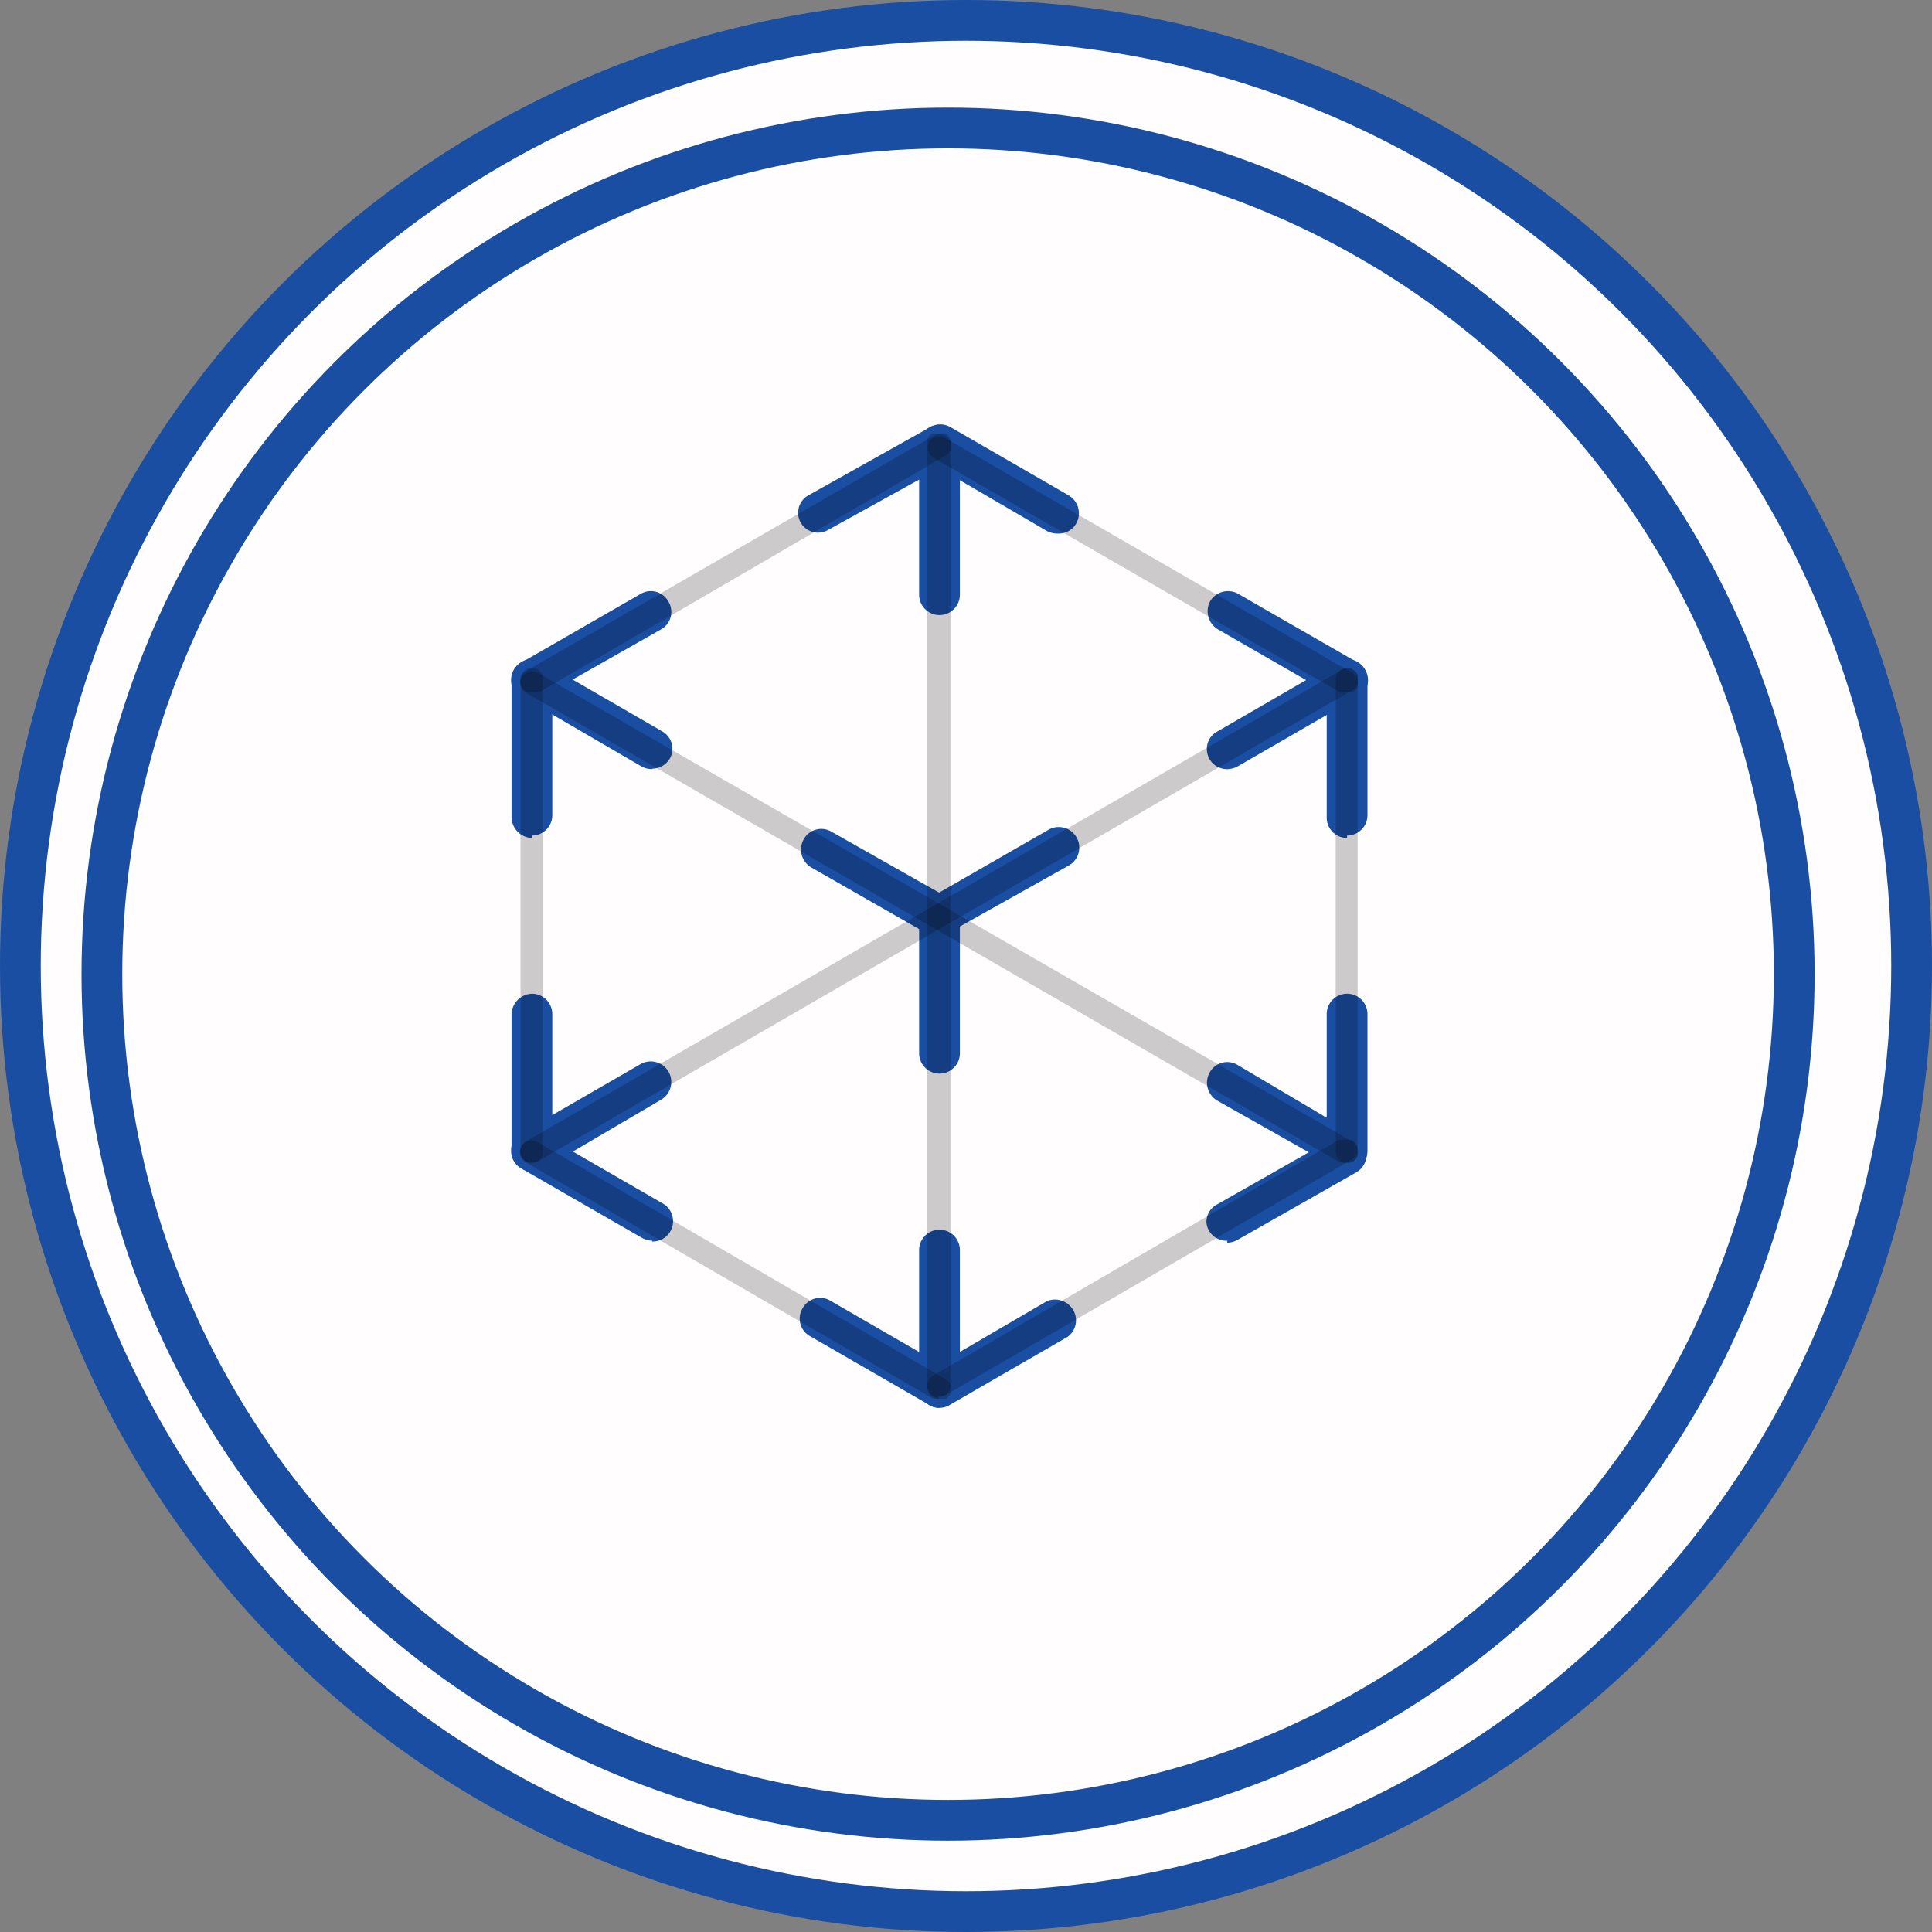 <svg xmlns="http://www.w3.org/2000/svg" xmlns:xlink="http://www.w3.org/1999/xlink" viewBox="0 0 47.4 47.4"><rect x="0" y="0" width="47.4" height="47.4" fill="#808080" stroke="none"/><defs><style>.cls-1{fill:none;}.cls-2{fill:#fffdfd;stroke:#1a4ea2;stroke-miterlimit:10;}.cls-3{fill:#fff;}.cls-4{clip-path:url(#clip-path);}.cls-5{fill:#1a4ea2;}.cls-6{clip-path:url(#clip-path-3);}.cls-7{opacity:0.2;}.cls-8{clip-path:url(#clip-path-4);}.cls-9{clip-path:url(#clip-path-5);}.cls-10{clip-path:url(#clip-path-7);}.cls-11{clip-path:url(#clip-path-8);}.cls-12{clip-path:url(#clip-path-9);}.cls-13{clip-path:url(#clip-path-10);}.cls-14{clip-path:url(#clip-path-11);}</style><clipPath id="clip-path"><rect class="cls-1" x="5.83" y="5.05" width="34.85" height="34.85"/></clipPath><clipPath id="clip-path-3"><rect class="cls-1" x="12.75" y="10.63" width="10.58" height="6.34"/></clipPath><clipPath id="clip-path-4"><rect class="cls-1" x="12.75" y="16.4" width="20.57" height="12.13"/></clipPath><clipPath id="clip-path-5"><rect class="cls-1" x="22.75" y="10.63" width="10.56" height="6.34"/></clipPath><clipPath id="clip-path-7"><rect class="cls-1" x="12.75" y="27.96" width="10.58" height="6.36"/></clipPath><clipPath id="clip-path-8"><rect class="cls-1" x="22.75" y="27.96" width="10.56" height="6.36"/></clipPath><clipPath id="clip-path-9"><rect class="cls-1" x="12.75" y="16.4" width="0.57" height="12.13"/></clipPath><clipPath id="clip-path-10"><rect class="cls-1" x="32.74" y="16.4" width="0.57" height="12.13"/></clipPath><clipPath id="clip-path-11"><rect class="cls-1" x="22.75" y="10.63" width="0.57" height="23.66"/></clipPath></defs><g id="Capa_2" data-name="Capa 2"><g id="Capa_1-2" data-name="Capa 1"><g id="Grupo_11" data-name="Grupo 11"><g id="Grupo_1" data-name="Grupo 1"><circle id="Elipse_1-2" data-name="Elipse 1-2" class="cls-2" cx="23.7" cy="23.7" r="23.2"/><g id="Elipse_2" data-name="Elipse 2"><circle class="cls-3" cx="23.26" cy="23.9" r="20.97"/><circle class="cls-2" cx="23.26" cy="23.9" r="20.76"/></g></g></g><g class="cls-4"><g class="cls-4"><path class="cls-5" d="M25.94,13.09a.54.54,0,0,1-.25-.06l-2.64-1.54L20.32,13a.49.49,0,0,1-.67-.17v0a.49.49,0,0,1,.17-.67h0l3-1.68a.5.5,0,0,1,.5,0l2.91,1.68a.51.51,0,0,1,.17.69.49.49,0,0,1-.45.24"/><path class="cls-5" d="M23.05,26.34a.5.5,0,0,1-.5-.5V22.48a.5.5,0,0,1,1,0v3.36a.5.5,0,0,1-.5.5"/><path class="cls-5" d="M13.05,20.56a.52.52,0,0,1-.5-.5h0V16.67a.5.5,0,0,1,1,0V20a.5.5,0,0,1-.5.5"/><path class="cls-5" d="M33.05,20.56a.5.5,0,0,1-.5-.5V16.67a.5.5,0,0,1,1,0V20a.5.5,0,0,1-.5.5"/><path class="cls-5" d="M33.05,28.73a.5.5,0,0,1-.5-.5V24.88a.5.5,0,1,1,1,0v3.37A.5.5,0,0,1,33.05,28.73Z"/><path class="cls-5" d="M13.05,28.73a.5.5,0,0,1-.5-.48V24.88a.52.52,0,0,1,.5-.5.5.5,0,0,1,.5.5h0v3.37a.5.5,0,0,1-.5.48"/><path class="cls-5" d="M23.05,15.09a.5.5,0,0,1-.5-.5V10.92a.5.5,0,1,1,1,0v3.67a.5.5,0,0,1-.5.5"/><path class="cls-5" d="M23.05,34.54a.5.5,0,0,1-.5-.5h0V30.67a.5.5,0,0,1,1,0V34a.5.5,0,0,1-.5.5h0"/><path class="cls-5" d="M23.05,34.54a.43.43,0,0,1-.25-.07l-2.93-1.69a.49.49,0,0,1-.18-.68.49.49,0,0,1,.68-.19h0l2.68,1.55,2.64-1.54a.52.52,0,0,1,.67.28.5.5,0,0,1-.17.6L23.3,34.47a.45.45,0,0,1-.25.07"/><path class="cls-5" d="M23.05,23a.46.46,0,0,1-.23-.05L19.9,21.28a.51.51,0,0,1-.18-.69.49.49,0,0,1,.67-.19h0l2.65,1.5,2.68-1.54a.5.5,0,1,1,.51.87h0l-3,1.68a.34.34,0,0,1-.19.09"/><path class="cls-5" d="M30.11,18.87a.49.49,0,0,1-.5-.48h0a.48.48,0,0,1,.25-.44l2.92-1.69a.5.5,0,0,1,.5.86L30.37,18.8a.55.55,0,0,1-.25.07"/><path class="cls-5" d="M33.05,17.19a.43.43,0,0,1-.25-.07l-2.92-1.68a.52.52,0,0,1-.19-.69.51.51,0,0,1,.69-.18h0l2.92,1.68a.5.5,0,0,1-.25.94"/><path class="cls-5" d="M16,18.87a.54.54,0,0,1-.25-.06l-2.92-1.7a.49.49,0,0,1-.19-.67h0a.51.51,0,0,1,.68-.19l2.92,1.69a.49.49,0,0,1,.2.66v0a.51.51,0,0,1-.44.26"/><path class="cls-5" d="M13.05,17.19a.49.49,0,0,1-.51-.49.48.48,0,0,1,.26-.45l2.92-1.68a.49.49,0,0,1,.68.19.49.49,0,0,1-.18.68l-2.94,1.67a.43.43,0,0,1-.25.07"/><path class="cls-5" d="M30.11,30.44A.49.49,0,0,1,29.6,30a.48.48,0,0,1,.26-.45l2.92-1.66a.51.51,0,0,1,.69.18.52.52,0,0,1-.19.69h0l-2.92,1.66a.55.55,0,0,1-.25.07"/><path class="cls-5" d="M33.05,28.73a.43.43,0,0,1-.25-.07L29.86,27a.51.51,0,0,1-.18-.69.49.49,0,0,1,.67-.19h0l2.92,1.73a.51.51,0,0,1,.2.68h0a.48.48,0,0,1-.45.25"/><path class="cls-5" d="M16,30.44a.55.55,0,0,1-.25-.07l-2.92-1.68a.5.5,0,0,1,.51-.85l2.91,1.68a.5.5,0,0,1-.25.94"/><path class="cls-5" d="M13.05,28.73a.49.49,0,0,1-.51-.49.48.48,0,0,1,.26-.45l2.91-1.68a.5.5,0,0,1,.51.87l-2.91,1.71a.54.54,0,0,1-.25.06"/><g class="cls-6"><g class="cls-7"><path d="M13.05,17a.29.29,0,0,1-.29-.29h0a.29.29,0,0,1,.15-.25l10-5.77a.28.28,0,1,1,.29.49h0L13.2,17a.44.44,0,0,1-.15.05"/></g></g><g class="cls-8"><g class="cls-7"><path d="M13.05,28.54a.29.29,0,0,1-.29-.28.3.3,0,0,1,.15-.26l20-11.56a.29.29,0,0,1,.39.1.28.28,0,0,1-.1.38h0l-20,11.57a.38.38,0,0,1-.15,0"/></g></g><g class="cls-9"><g class="cls-7"><path d="M33.05,17H32.9l-10-5.77a.29.29,0,0,1-.1-.39.28.28,0,0,1,.38-.1h0l10,5.77a.28.28,0,0,1,.12.38h0a.3.3,0,0,1-.25.1"/></g></g><g class="cls-8"><g class="cls-7"><path d="M33.05,28.54a.33.33,0,0,1-.14,0L12.91,17a.28.28,0,0,1-.11-.39.3.3,0,0,1,.4-.1L33.17,28a.3.3,0,0,1,.12.39.31.31,0,0,1-.26.15"/></g></g><g class="cls-10"><g class="cls-7"><path d="M23.05,34.32H22.9l-10-5.8a.29.29,0,0,1-.11-.4.3.3,0,0,1,.4-.1l10,5.81a.28.28,0,0,1,.12.38h0a.27.27,0,0,1-.25.14"/></g></g><g class="cls-11"><g class="cls-7"><path d="M23.05,34.32a.28.28,0,0,1-.3-.26V34a.27.27,0,0,1,.14-.25l10-5.81a.29.29,0,0,1,.29.5h0l-10,5.8H23"/></g></g><g class="cls-12"><g class="cls-7"><path d="M13.05,28.54a.29.29,0,0,1-.28-.28h0V16.67a.29.29,0,0,1,.27-.29h0a.29.29,0,0,1,.29.29h0V28.25a.29.29,0,0,1-.29.29h0"/></g></g><g class="cls-13"><g class="cls-7"><path d="M33.05,28.54a.29.29,0,0,1-.28-.28h0V16.67a.29.29,0,0,1,.27-.29h0a.29.29,0,0,1,.29.29h0V28.25a.29.29,0,0,1-.29.29h0"/></g></g><g class="cls-14"><g class="cls-7"><path d="M23.05,34.29a.29.29,0,0,1-.3-.28h0V10.92a.29.29,0,0,1,.23-.34.29.29,0,0,1,.34.23.21.21,0,0,1,0,.11V34a.3.3,0,0,1-.28.28"/></g></g></g></g></g></g></svg>